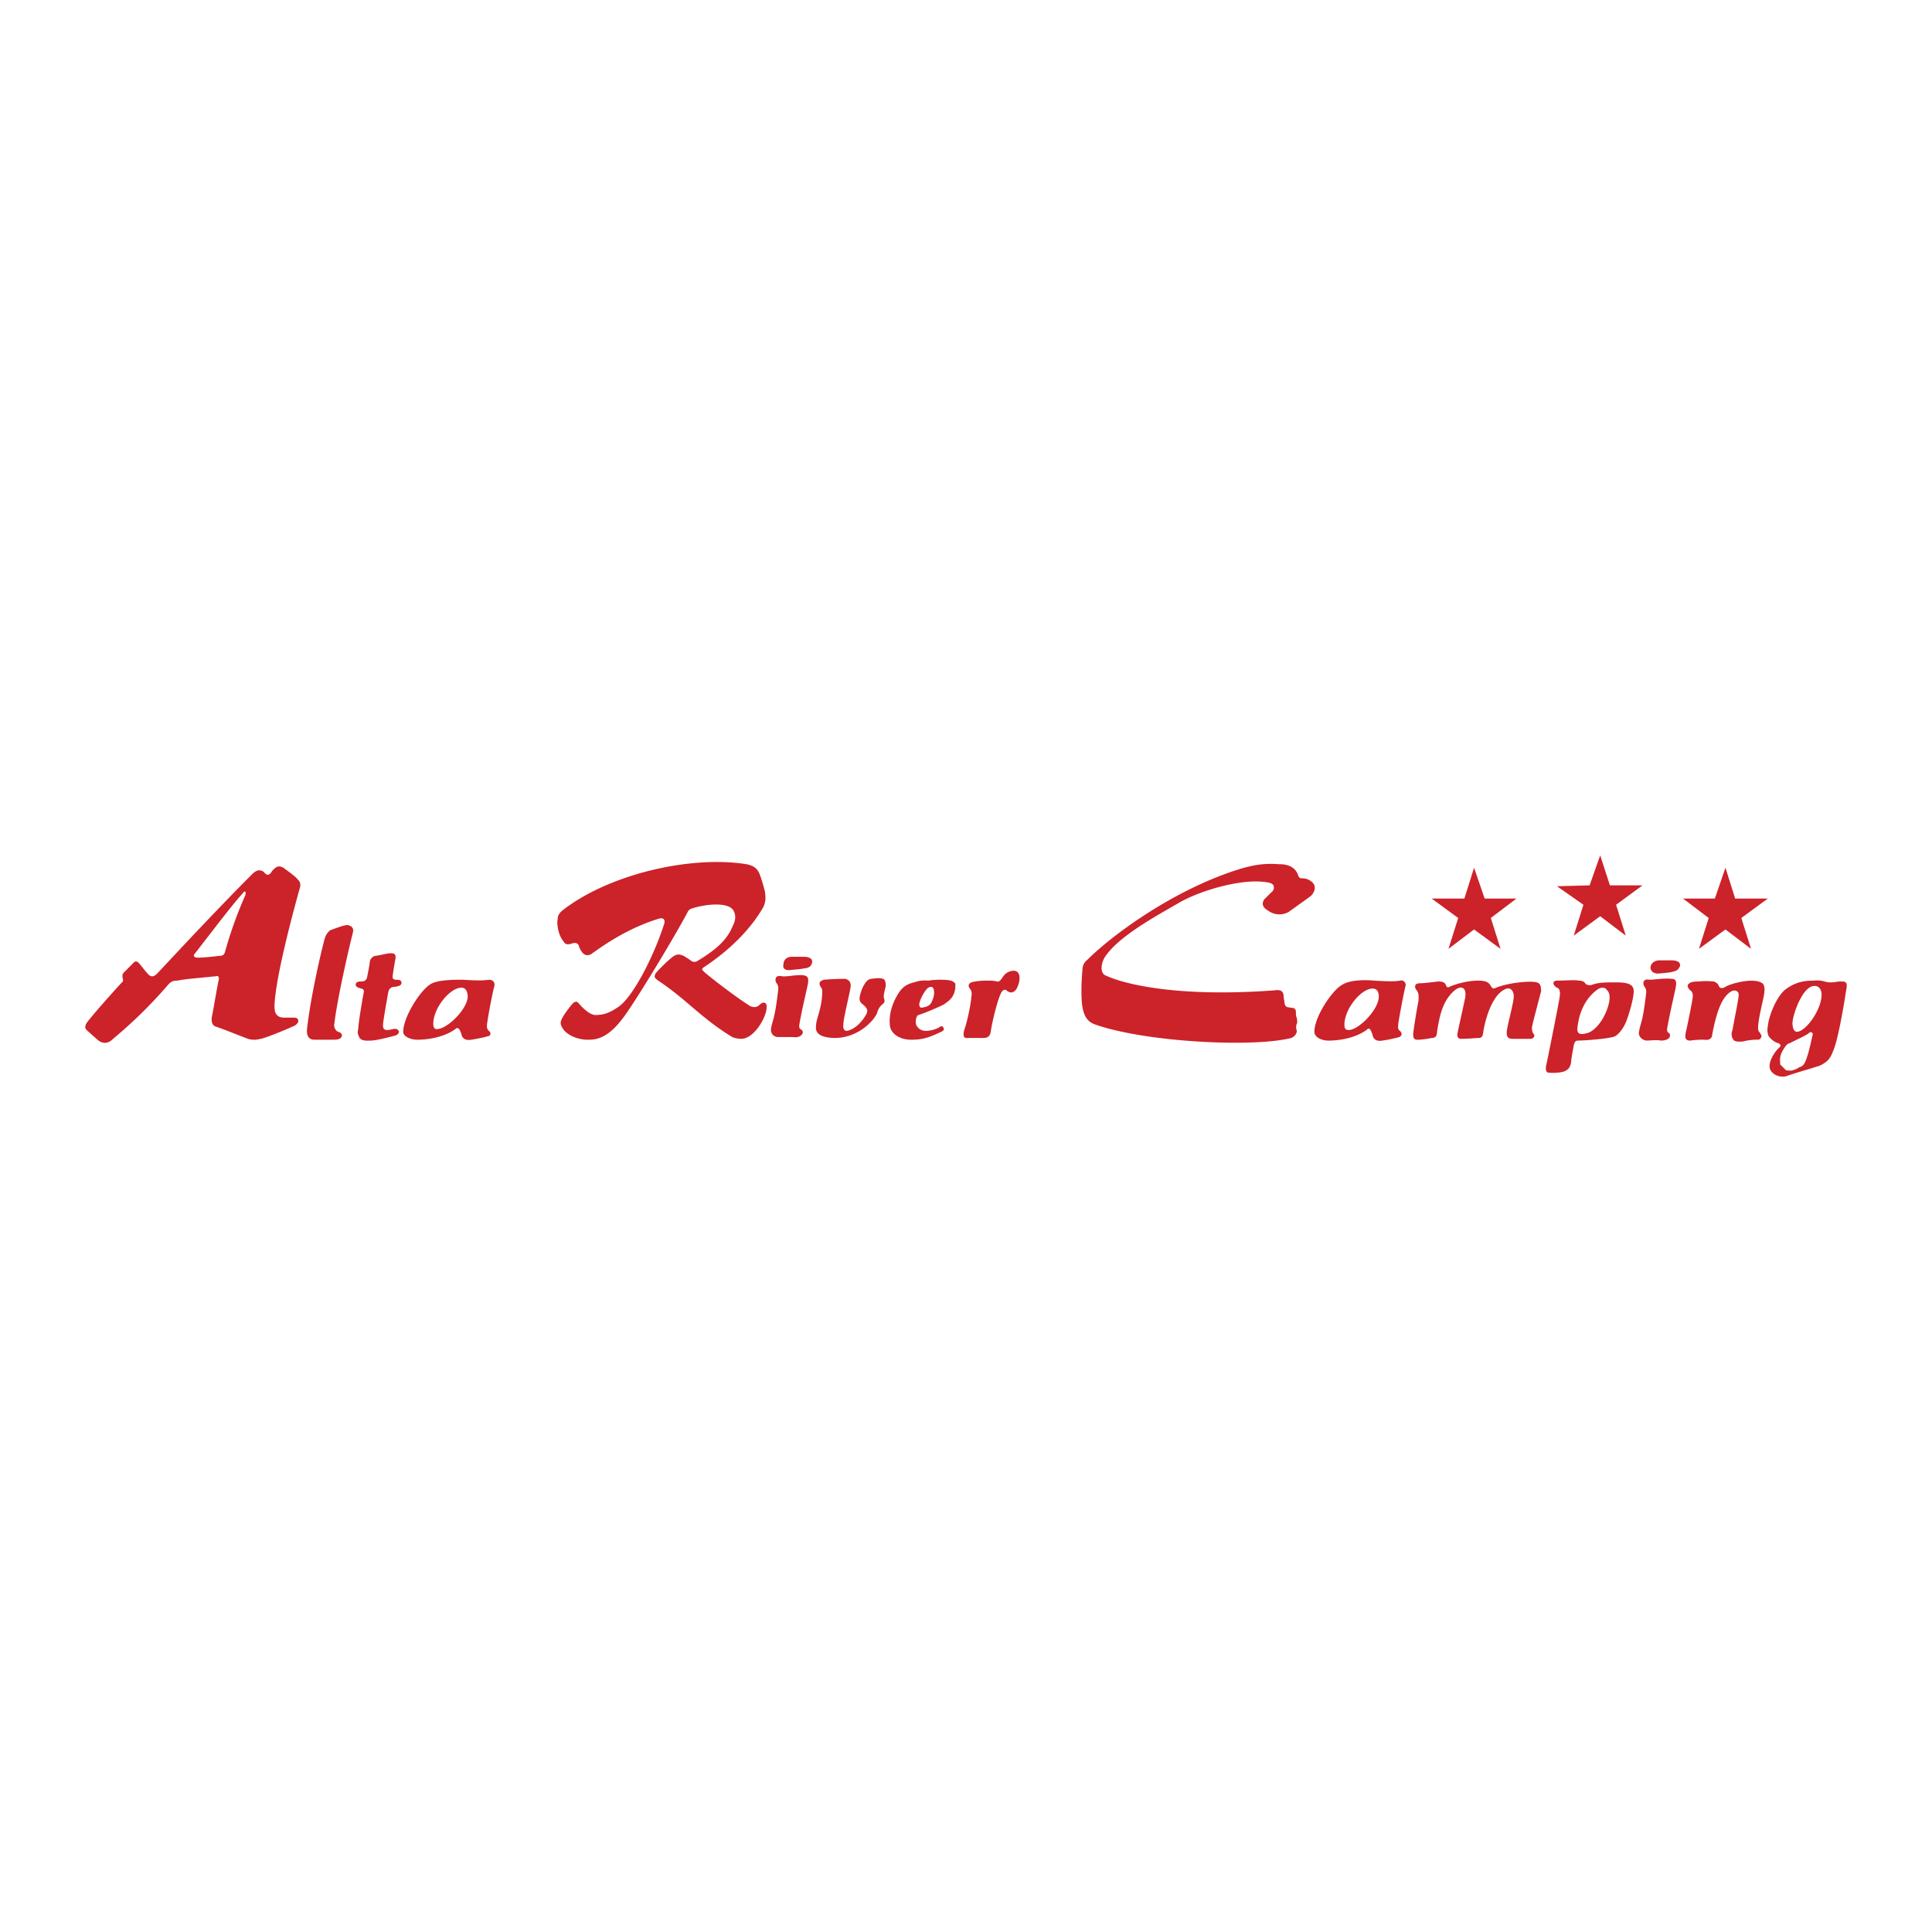 <!--?xml version="1.0" standalone="no"?--><svg xmlns="http://www.w3.org/2000/svg" viewBox="0 0 192.756 192.756"><title>Alta River Camping - SVG vector logo - www.oklogos.com</title><g fill-rule="evenodd" clip-rule="evenodd"><path fill="#fff" d="M0 0h192.756v192.756H0V0z"/><path d="M24.483 89.3a41.055 41.055 0 0 0-2.024 5.632c-.088.352-.264.439-.616.439-.792.088-1.584.176-2.112.176-.352 0-.528-.176-.264-.44 2.112-2.728 3.784-4.928 4.752-5.984.176-.263.352-.263.264.177zm-2.64 8.36c-.264 1.232-.44 2.463-.704 3.783-.088.529.088.881.353.969 1.056.352 2.288.879 3.256 1.232.264.088.439.088.704.088.264 0 .44-.088.616-.088 1.144-.354 2.552-.969 3.344-1.32.264-.176.352-.352.352-.439 0-.266-.176-.354-.44-.354h-.968c-.792 0-.968-.527-.968-1.055 0-2.377 1.584-8.537 2.552-11.969.088-.44-.088-.616-.264-.792-.176-.264-1.056-.88-1.408-1.144-.176-.088-.528-.264-.88.088-.352.264-.352.616-.704.616-.352-.088-.264-.44-.88-.44-.088 0-.352.088-.616.352-3.344 3.344-6.952 7.216-9.504 9.945-.352.352-.616.352-.88.088-.264-.266-.792-.969-.88-1.057s-.264-.352-.528-.176c-.264.264-.968.967-1.056 1.057-.088.088-.176.264-.088.615 0 0 .088.264-.088.352-.176.176-2.728 2.992-3.52 4.049-.088.176-.264.439 0 .703 0 0 1.144 1.057 1.32 1.145.352.176.792.264 1.32-.264a46.518 46.518 0 0 0 5.544-5.457c.176-.176.352-.352.88-.352.88-.176 2.2-.264 3.872-.439.175-.087.263.088.263.264zM31.348 103.732c-.616 0-.792-.529-.704-1.145.264-2.465 1.144-6.688 1.76-8.976.176-.528.44-.704.528-.792.704-.264 1.408-.528 1.76-.528.352.088.616.265.527.704-.792 3.168-1.672 7.393-1.848 9.065-.088.264 0 .703.352.879.352.088.528.352.264.617-.176.176-.528.176-.792.176h-1.847zM39.444 95.724c-.088.44-.265 1.497-.265 1.672 0 .088-.088.264.265.352.352 0 .616 0 .616.352-.088.264-.264.264-.616.352-.44 0-.616.178-.704.529-.176.967-.528 2.992-.528 3.256s0 .527.44.527c.439 0 .792-.264 1.056 0 .176.176.088.352-.176.527-.353.09-1.937.529-2.552.529-.264 0-.968.088-1.144-.352-.176-.354-.176-.441-.088-.881 0-.439.352-2.553.528-3.52.088-.176 0-.439-.265-.439-.176-.09-.527-.09-.527-.441.088-.264.352-.264.527-.264.176 0 .528 0 .616-.439s.264-1.32.264-1.497c0-.176.176-.528.528-.616.704-.088 1.144-.264 1.584-.264.352.001.529.089.441.617zM45.427 102.676c-1.231.881-2.904 1.057-3.784 1.057-.616 0-1.32-.264-1.408-.705-.088-1.408 1.672-4.223 2.728-4.84.704-.439 2.288-.439 3.168-.439 1.496.088 2.112.088 2.64 0 .616 0 .616.527.528.703a47.814 47.814 0 0 0-.705 3.697c0 .176-.088.439.176.703.264.176.176.529-.088.529-.264.088-1.056.264-1.672.352-.528.088-.88-.088-.968-.529-.262-.88-.526-.616-.615-.528zm-2.199-.528c0 .527.264.527.352.527 1.056 0 3.08-2.023 3.08-3.256 0-.439-.176-.881-.616-.881-1.145.001-2.816 2.026-2.816 3.61zM57.22 100.035c.176-.088.352-.176.528.088.088.09.968 1.145 1.672 1.145.88 0 1.496-.264 2.376-.879 1.496-1.145 3.521-5.193 4.488-8.273.088-.352-.088-.616-.616-.44-2.552.792-4.752 2.112-6.688 3.52-.176.088-.44.176-.704 0-.264-.176-.528-.704-.528-.88-.088-.088-.176-.352-.704-.176s-.704 0-.792-.176c-.616-.704-.704-1.936-.616-2.2 0-.353.088-.616.528-.968 4.664-3.608 12.76-5.456 18.304-4.576.88.176 1.057.528 1.232.792.176.352.44 1.232.616 1.936.088.616.088 1.056-.176 1.584-1.32 2.288-3.432 4.312-5.808 5.896-.44.264-.264.352-.088.527.88.793 3.608 2.816 4.488 3.346.088.088.352.176.528.176.528 0 .528-.441.968-.441.176 0 .264.178.264.441 0 .967-1.232 3.168-2.552 3.168-.265 0-.704-.088-.88-.176-3.168-1.938-4.488-3.697-7.392-5.633-.352-.264-.439-.352-.264-.703.176-.266 1.408-1.497 1.848-1.761.44-.264.704-.088.968 0 .264.176.44.264.792.528a.561.561 0 0 0 .528 0c2.816-1.672 3.256-2.816 3.608-3.608.352-.704.176-1.232 0-1.496-.616-.88-2.992-.528-4.048-.176-.352.088-.44.264-.528.44-.968 1.848-4.312 7.479-6.072 10.032-1.76 2.553-2.992 2.641-3.872 2.641-.88 0-1.848-.352-2.376-.969-.528-.703-.264-.967-.088-1.32.087-.176.704-1.055 1.056-1.409zM77.636 98.805c.088-.705-.264-.617-.264-1.057 0-.264.176-.439.616-.352.528.088 1.408-.176 2.2-.088.528.088.44.439.44.703 0 .176-.616 2.641-.88 4.225-.088.615.352.352.352.791-.087.264-.352.529-.968.441h-1.496c-.44 0-.792-.354-.704-.881.176-.968.352-.79.704-3.782zm.528-2.553c-.088.264.088.615.704.527.88-.088 1.056-.088 1.408-.176a.804.804 0 0 0 .616-.264c.088-.176.264-.44 0-.704-.176-.088-.264-.176-.704-.176h-1.232s-.792 0-.792.793zM84.324 97.66c.44.088.616.439.528.879-.088.617-.704 3.08-.704 3.609-.088.615.176.703.352.703.44-.088 1.232-.439 1.937-1.672.176-.352.088-.615-.353-.967-.176-.178-.439-.266-.264-.969.176-.705.44-1.057.44-1.057s.264-.527.704-.527c.528-.088.88-.088 1.144 0 .176.088.264.264.264.703-.088.441-.264.969-.176 1.232s.088.439-.176.617c-.264.264-.353.352-.528.879s-1.76 2.553-4.4 2.465c-1.496-.088-1.76-.617-1.672-1.232 0-.705.616-1.76.616-3.432 0-.441-.264-.354-.264-.793 0-.176.176-.264.44-.352 1.056-.086 1.672-.086 2.112-.086zM95.324 98.275c0 .617-.176.969-.352 1.232-.176.264-.44.439-.792.705-.528.264-1.936.879-2.552 1.055 0 0-.264.088-.264.705 0 .527.528.879.968.879.528 0 1.145-.176 1.497-.439 0 0 .176-.088.264.088.088.088.176.264-.176.439-1.144.529-1.76.793-2.992.793s-1.936-.617-2.112-1.232c-.088-.527-.176-1.76.792-3.344.44-.705.88-.969 1.584-1.145.792-.264 1.144-.176 1.496-.176.264-.088 2.024-.176 2.376.088.175.089.263.177.263.352zm-3.608 1.848c0 .266 0 .529.528.354.528-.088.704-.441.792-.705.088-.176.264-.791.088-1.143-.088-.266-.439-.178-.616 0-.176.176-.616.791-.792 1.494zM99.459 97.924c.354.088.529-.439.793-.703.352-.354 1.057-.529 1.32-.176.352.439 0 1.494-.264 1.76-.352.352-.617.176-.793.088-.088-.088-.264-.264-.527 0s-.881 2.375-1.145 4.047c-.088.617-.527.617-.791.617h-1.497c-.528.088-.44-.441-.352-.793.352-.967.704-2.904.704-3.256.088-.439 0-.703-.088-.791-.352-.441-.088-.617.088-.705.264-.088.879-.176 1.497-.176.352 0 .791 0 1.055.088zM108.523 95.724c2.377-2.376 8.625-7.041 15.312-9.064 1.496-.44 2.553-.528 3.697-.44.439 0 1.494 0 1.936.968 0 0 .088.44.352.44s.615 0 1.057.352c.527.44.264 1.056-.088 1.408 0 0-1.584 1.144-2.201 1.584a1.875 1.875 0 0 1-2.023-.088c-.615-.352-.705-.704-.439-1.144l.703-.704s.264-.176.264-.44 0-.528-1.057-.616c-2.375-.264-6.336.88-8.447 2.112s-6.072 3.344-7.393 5.456c-.439.792-.352 1.585.088 1.761 2.025.967 7.568 2.199 16.896 1.496.617-.088.793.088.881.439 0 .264.088.703.088.703 0 .441.264.529.264.529l.527.088c.354 0 .354.352.354.439 0 .176 0 .439.088.527 0 .088.088.441 0 .617s-.088.439 0 .703c0 .264-.176.529-.529.705-3.783.967-14.432.439-19.535-1.32-.793-.264-1.145-.793-1.32-1.76-.176-.969-.088-2.904 0-3.697-.002-.35.086-.702.525-1.054zM136.332 102.764c-1.232.881-2.904 1.057-3.783 1.057-.617 0-1.32-.264-1.408-.793-.088-1.408 1.672-4.135 2.729-4.752.791-.527 2.287-.527 3.256-.439 1.408.088 2.023.088 2.551 0a.446.446 0 0 1 .529.615 69.413 69.413 0 0 0-.705 3.697c0 .264-.088.527.176.703.264.264.176.529-.088.617s-1.055.264-1.672.352c-.527.088-.879-.088-.967-.529-.266-.88-.442-.704-.618-.528zm-2.199-.528c0 .527.264.527.439.527.969 0 2.992-2.023 2.992-3.344 0-.439-.176-.791-.615-.791-1.144.001-2.816 2.024-2.816 3.608zM143.549 97.924c.352 0 .615.088.703.352s.264.264.352.176c1.057-.439 2.113-.615 2.904-.615.881 0 1.057.264 1.232.527.176.354.352.266.527.176 1.32-.527 3.521-.703 4.049-.527.352.088.439.352.439.881-.088.352-.791 2.992-.879 3.432-.088.352 0 .703.176.879.088.088 0 .441-.352.441h-1.672c-.354 0-.705 0-.705-.617 0-.527.705-2.992.705-3.607 0-.527-.266-.881-.705-.791-1.32.439-2.111 2.727-2.375 4.574-.088.441-.529.354-.529.354s-1.057.088-1.584.088c-.439 0-.439-.264-.439-.441.088-.527.615-2.814.793-3.695 0-.088.088-.527-.09-.791-.176-.266-.527-.266-.967.088-1.232 1.055-1.496 2.551-1.76 4.135 0 .441-.178.617-.529.617-.439.088-1.055.176-1.408.176-.352 0-.439-.176-.439-.529 0-.352.439-2.99.527-3.344 0-.352.088-.703-.176-1.055-.352-.441-.088-.705.264-.705.618-.003 1.674-.179 1.938-.179zM164.229 99.156c.088-.705-.264-.617-.264-1.057 0-.264.176-.439.615-.352.529 0 1.408-.176 2.201-.088.527 0 .439.439.439.615 0 .264-.617 2.729-.881 4.312-.088.615.354.352.264.793 0 .176-.264.439-.879.439-.527-.088-1.057 0-1.496 0-.439-.088-.793-.439-.703-.881.176-1.052.352-.789.704-3.781zm.439-2.64c0 .264.176.617.793.617.879-.088 1.055-.088 1.408-.178.352-.088.527-.176.615-.352.088-.088.264-.352 0-.616-.176-.088-.264-.176-.791-.176h-1.145s-.792.001-.88.705zM147.068 86.572l1.057 3.08h3.168l-2.553 1.936.969 3.079-2.641-1.935-2.552 1.935.968-3.079-2.64-1.936h3.256l.968-3.08zM159.652 85.34l.969 2.992h3.256l-2.641 1.936.969 3.08-2.553-1.936-2.64 1.936.968-3.08-2.64-1.848 3.256-.088 1.056-2.992zM172.148 86.572l.969 3.08h3.256l-2.641 1.936.969 3.079-2.553-1.935-2.64 1.935.969-3.079-2.553-1.936h3.168l1.056-3.08zM157.453 97.836c.176 0 .527 0 .703.264s.615.176.615.176c.705-.264 1.32-.264 2.465-.264s1.76.176 1.76.881c0 .703-.439 2.199-.703 2.904-.264.703-.705 1.318-1.145 1.584-.527.264-3.168.439-3.695.439-.354 0-.354.264-.441.439 0 .176-.264 1.32-.264 1.76-.088.352-.176.617-.527.793-.352.264-1.672.264-1.848.176-.176-.176-.176-.439-.088-.793.088-.352 1.23-6.072 1.318-6.688.09-.615 0-.879-.264-.969-.352-.176-.615-.703.088-.703.53.001 1.938-.087 2.026.001zm0 5.191c.264.264.703.088 1.055 0 1.145-.527 1.848-2.111 2.025-2.992.176-.879-.088-1.143-.266-1.318-.088-.178-.527-.266-.879 0-1.584 1.143-1.936 2.99-2.023 3.959 0 0 0 .176.088.351zM168.629 103.82c-.529 0-.529-.352-.441-.793.09-.352.705-3.344.705-3.607 0-.352-.088-.527-.264-.615-.176-.176-.352-.441-.176-.617s.352-.264 1.055-.264c.705-.088 1.408 0 1.496 0 .176.088.354.176.441.352.088.264.264.441.703.176.615-.352 2.641-.879 3.52-.439.266.088.441.352.354 1.057-.088.703-.617 2.551-.617 3.52 0 .264.088.352.176.439.088.176.264.354.088.529-.088.176-.176.176-.527.176s-.969.088-1.232.176c-.176 0-.791.088-.967-.176-.266-.352-.178-.793-.088-.969.176-1.057.615-3.08.615-3.52 0-.352-.352-.527-.705-.352-.967.527-1.494 2.023-1.936 4.311 0 .354-.264.617-.791.529a8.437 8.437 0 0 0-1.409.087zM180.949 97.836c.967-.088 1.055.176 1.672.176.615 0 .439-.088 1.143-.088.266 0 .617 0 .441.793-.352 2.287-.881 5.191-1.32 6.158-.352.969-.793 1.145-1.232 1.408-.439.176-2.641.793-3.344 1.057s-1.76-.176-1.76-.969c0-.615.527-1.496 1.057-1.936.088-.176 0-.264-.178-.352-.352-.088-.703-.352-.967-.703-.088-.178-.176-.529-.088-.969.088-1.057.879-2.992 1.76-3.695.969-.704 1.76-.88 2.816-.88zm-2.113 4.225c0 .703.266.879.441.879.879 0 2.463-2.199 2.463-3.695 0-.527-.264-.881-.703-.881-1.232-.001-2.201 2.991-2.201 3.697zm-.791 2.462c-.176.264-.527.793-.439 1.408 0 .176 0 .352.088.352l.439.441c.087.087.264.088.615.088.354-.088.705-.264.793-.354.088 0 .352-.088.527-.439.352-.703.617-2.111.793-2.816 0-.176-.176-.352-.441-.088-.352.266-1.584.793-1.848.969-.176 0-.351.176-.527.439z" fill="#cc2229"/></g></svg>
